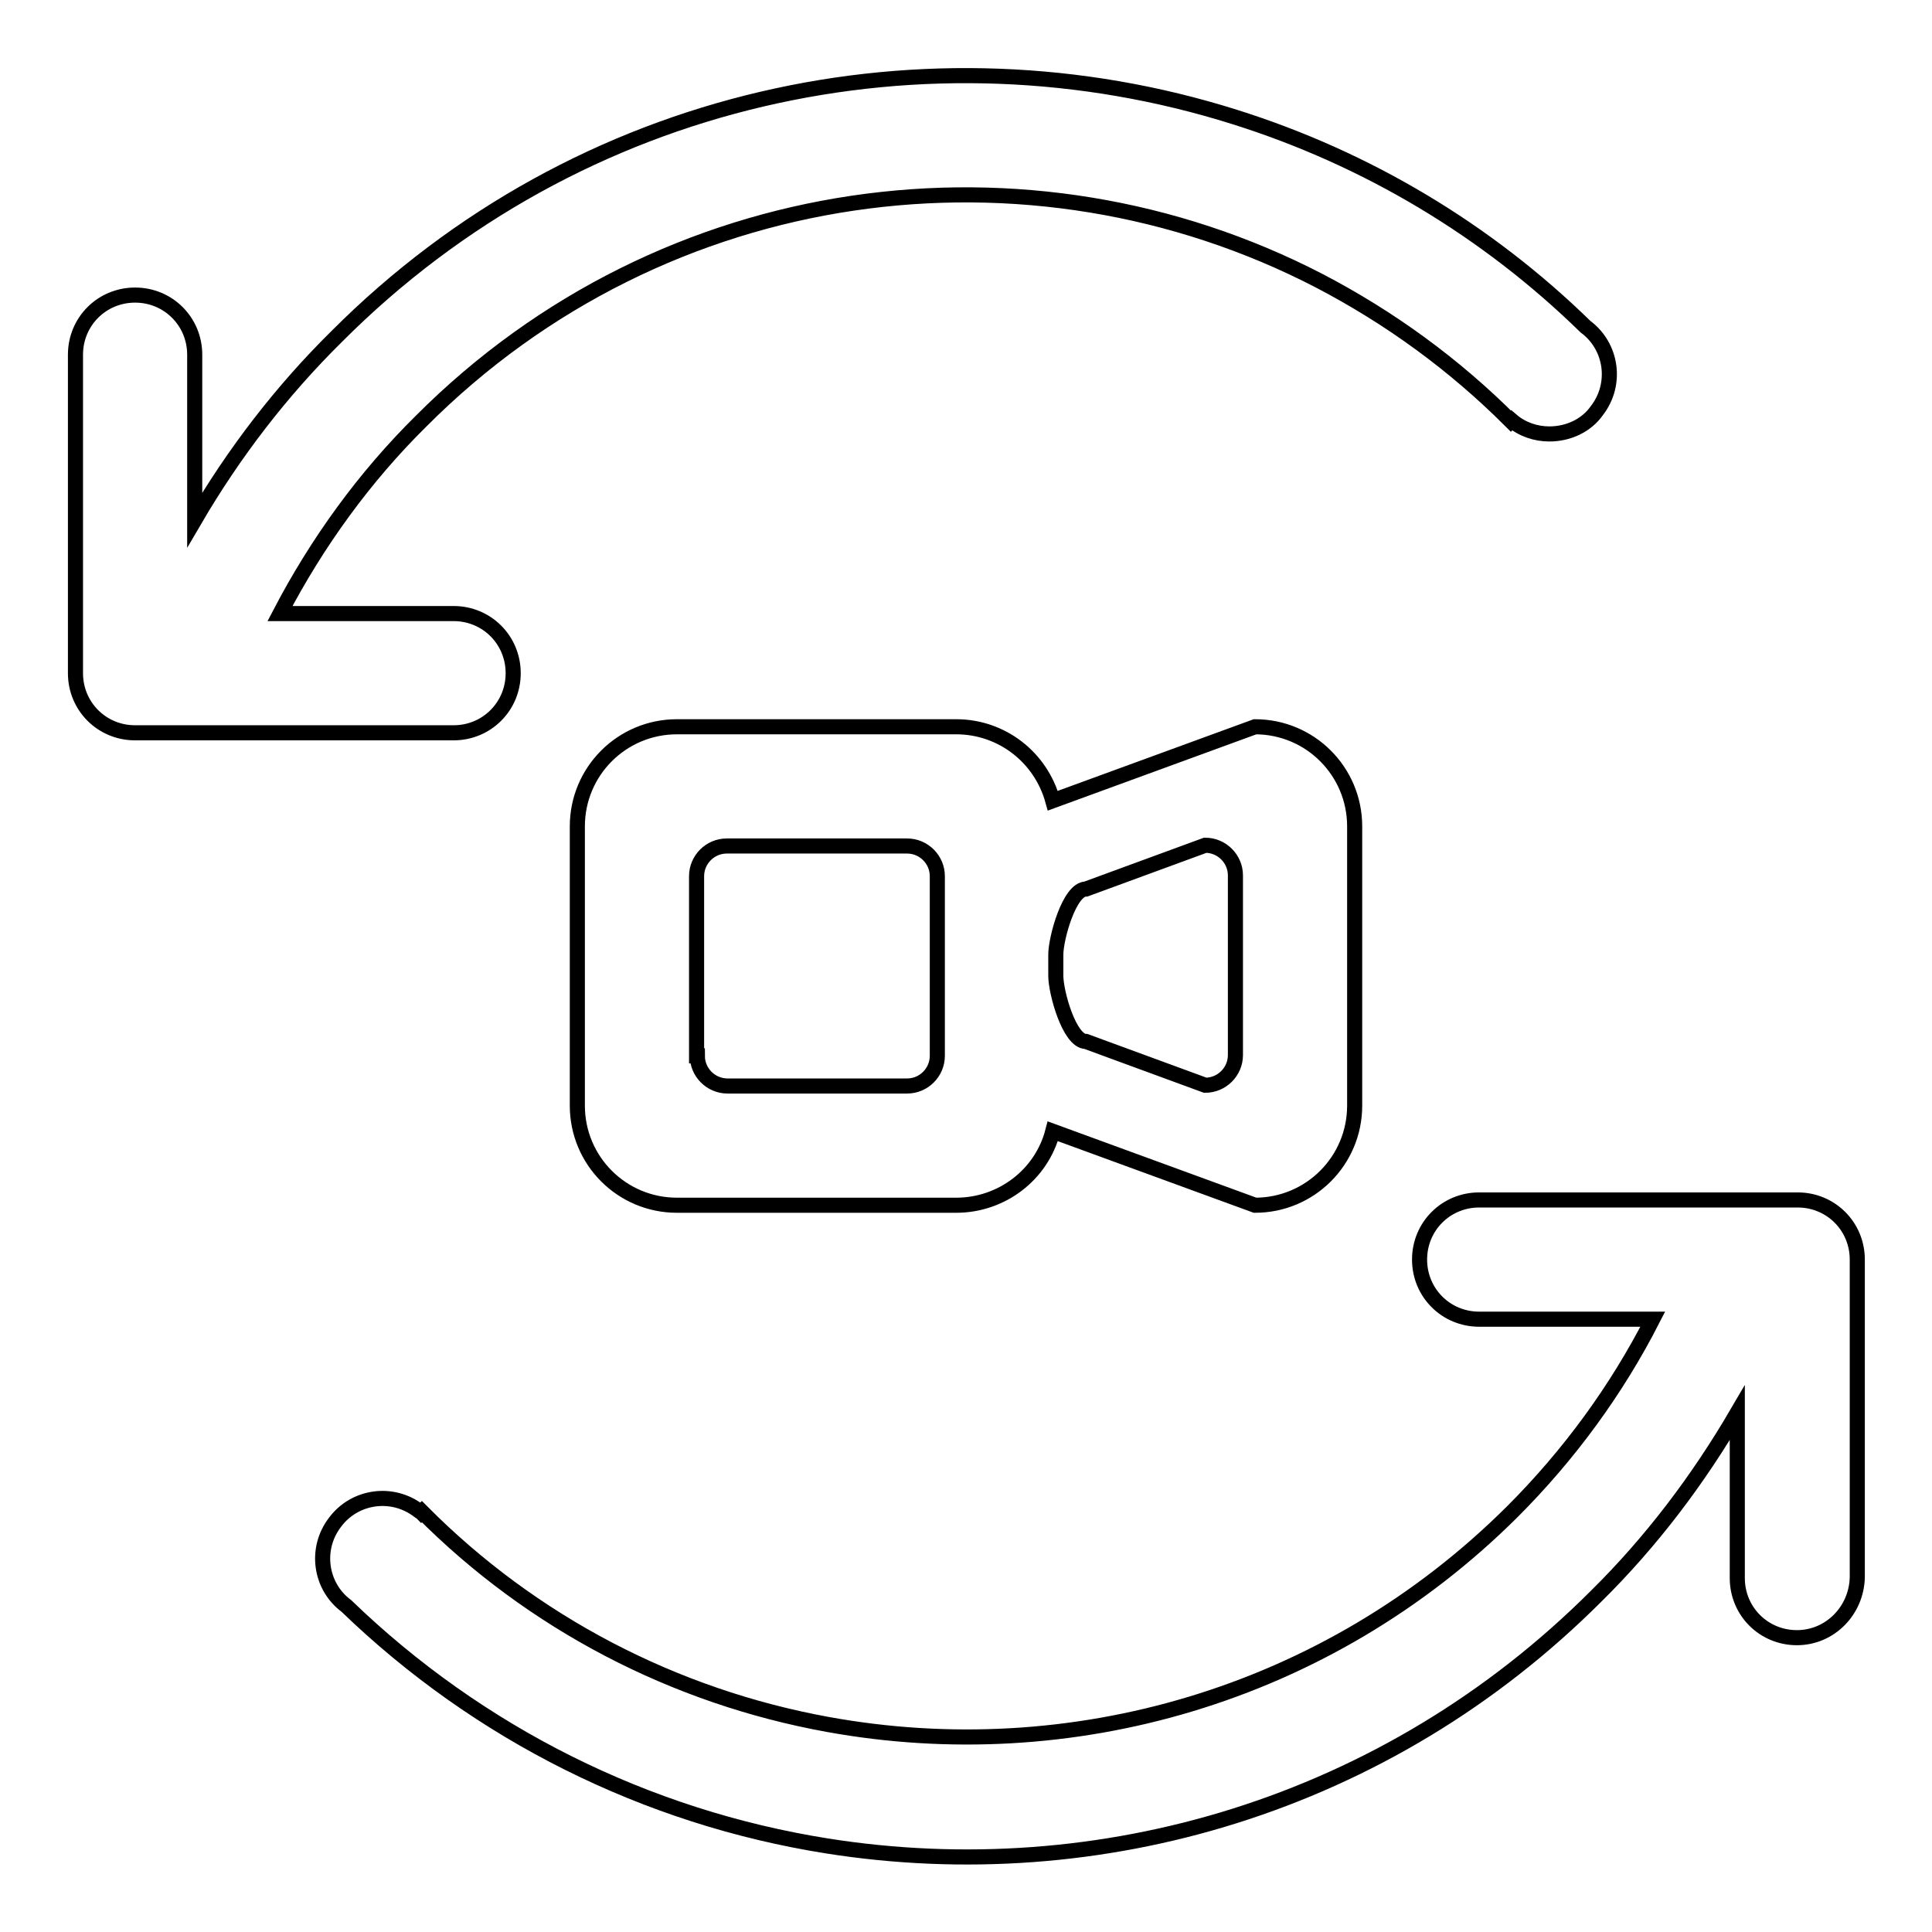 <?xml version="1.0" encoding="utf-8"?>
<!-- Svg Vector Icons : http://www.onlinewebfonts.com/icon -->
<!DOCTYPE svg PUBLIC "-//W3C//DTD SVG 1.1//EN" "http://www.w3.org/Graphics/SVG/1.1/DTD/svg11.dtd">
<svg version="1.1" xmlns="http://www.w3.org/2000/svg" xmlns:xlink="http://www.w3.org/1999/xlink" x="0px" y="0px" viewBox="0 0 256 256" enable-background="new 0 0 256 256" xml:space="preserve">
<g> <path stroke-width="2" fill-opacity="0" stroke="#000000"  d="M238.1,217c-4.4,0-7.9-3.5-7.9-7.9v-21.9c-5.2,8.9-11.4,17.1-18.7,24.3c-27.8,27.8-65.9,38.8-101.9,33.1 c-24-3.8-46.2-14.9-63.7-31.8c-3.5-2.6-4.2-7.6-1.5-11.1c2.6-3.5,7.6-4.2,11.1-1.5c0.1,0.1,0.2,0.1,0.3,0.2l0.1-0.1 c14.6,14.7,33.4,24.5,53.8,28.2v0c31.9,5.8,66-3.6,90.7-28.2c7.5-7.5,13.8-16.1,18.6-25.5h-23c-4.4,0-7.9-3.5-7.9-7.9 c0-4.4,3.5-7.9,7.9-7.9h42.2c4.4,0,7.9,3.5,7.9,7.9V209C246,213.4,242.5,217,238.1,217z M89.7,96.3h37c6,0,11.2,4,12.8,9.8 l26.8-9.8c7.3,0,13.2,5.9,13.2,13.2v37c0,7.3-5.9,13.2-13.2,13.2l-26.8-9.8c-1.5,5.8-6.8,9.8-12.8,9.8h-37 c-7.3,0-13.2-5.9-13.2-13.2v-37C76.5,102.2,82.4,96.3,89.7,96.3z M139.9,129.3c0,2.2,1.8,8.7,4,8.7l15.8,5.8c2.2,0,4-1.8,4-4v-23.8 c0-2.2-1.8-4-4-4l-15.8,5.8c-2.2,0-4,6.5-4,8.7V129.3z M92.4,139.9c0,2.2,1.8,4,4,4h23.8c2.2,0,4-1.8,4-4v-23.8c0-2.2-1.8-4-4-4 H96.3c-2.2,0-4,1.8-4,4V139.9z M205.3,57.5c-1.8,0-3.6-0.6-5-1.8l-0.1,0.1c-7.5-7.5-16-13.7-25.4-18.6h0 C136.4,17.3,88,23.5,55.8,55.8C48.3,63.2,42,71.9,37.1,81.3h23c4.4,0,7.9,3.5,7.9,7.9c0,4.4-3.5,7.9-7.9,7.9H17.9 c-4.4,0-7.9-3.5-7.9-7.9l0,0V47c0-4.4,3.5-7.9,7.9-7.9s7.9,3.5,7.9,7.9v21.9C31,60,37.3,51.8,44.6,44.6 C76.8,12.3,123,2.7,163.6,15.5v0c17.5,5.5,33.4,15,46.5,27.8c3.5,2.6,4.2,7.6,1.5,11.1C210.2,56.4,207.8,57.5,205.3,57.5z"/></g>
</svg>